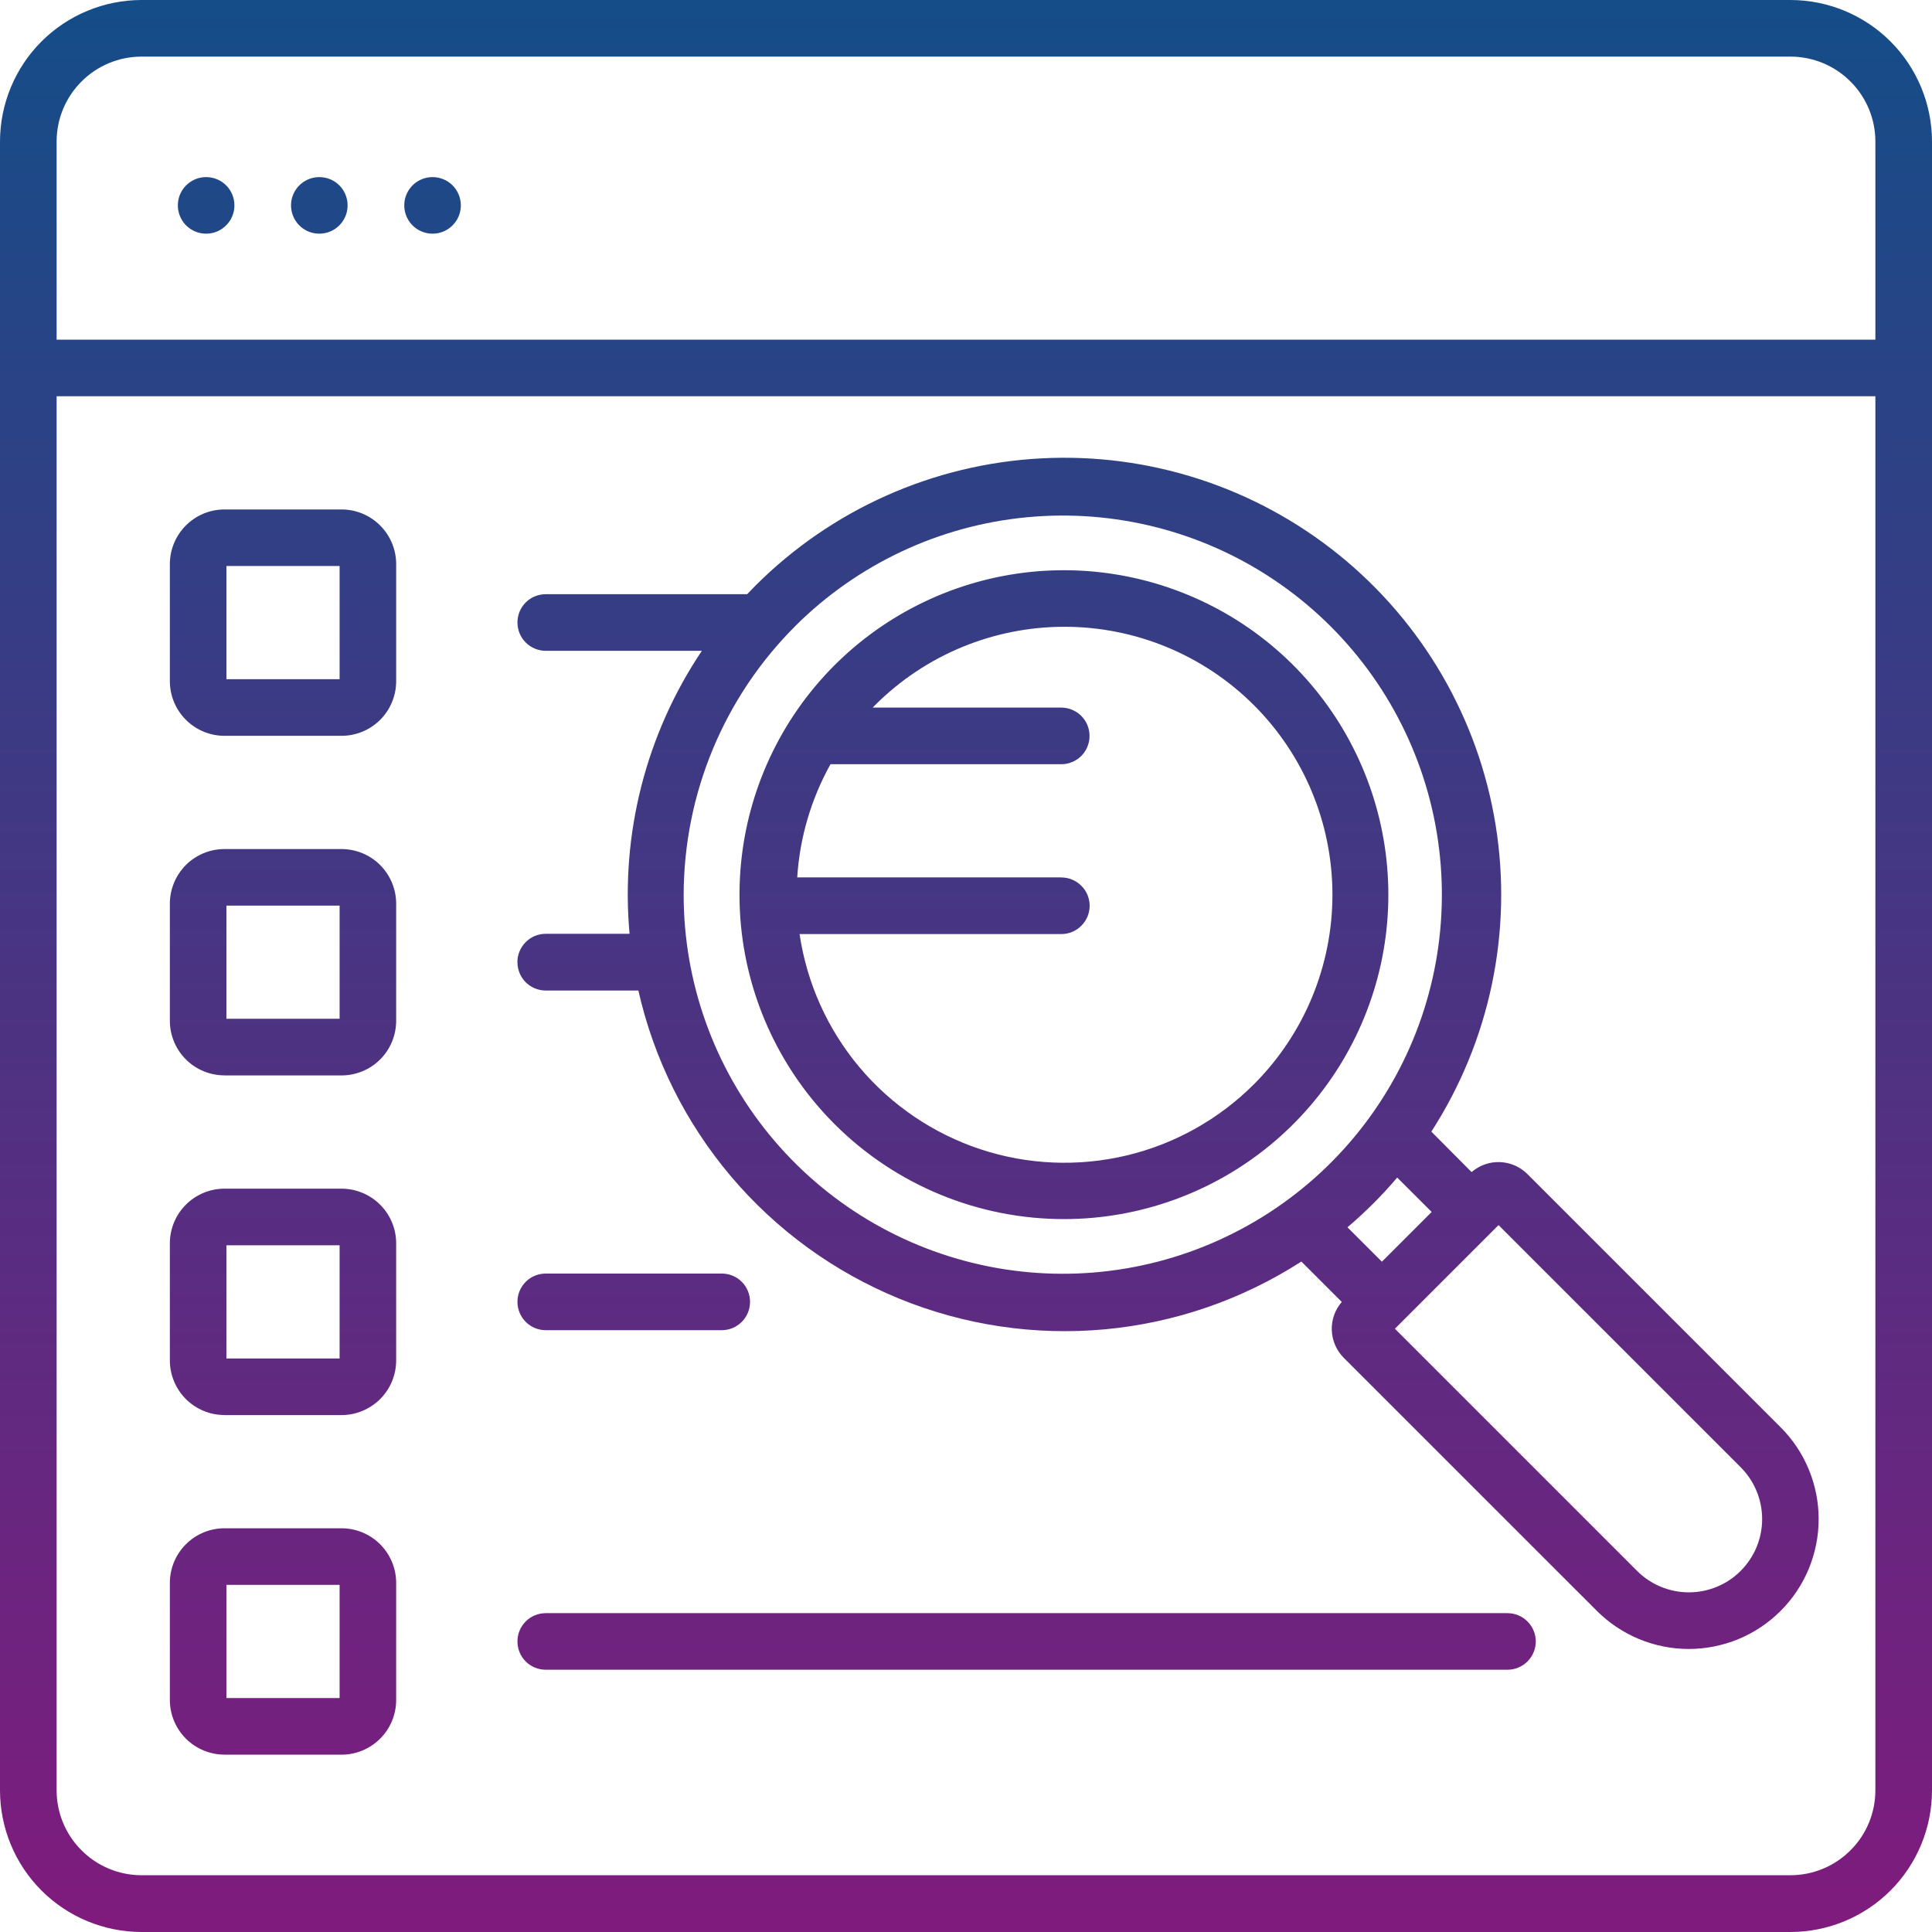<svg width="36" height="36" viewBox="0 0 36 36" fill="none" xmlns="http://www.w3.org/2000/svg">
<g clip-path="url(#clip0_2_1552)">
<path d="M4.183 26.368H6.363C6.633 26.368 6.893 26.26 7.084 26.069C7.275 25.878 7.382 25.619 7.382 25.349V23.168C7.382 22.898 7.275 22.639 7.084 22.448C6.893 22.257 6.633 22.149 6.363 22.149H4.183C3.913 22.149 3.654 22.257 3.463 22.448C3.272 22.639 3.165 22.898 3.165 23.168V25.348C3.165 25.618 3.272 25.877 3.463 26.069C3.654 26.26 3.913 26.367 4.183 26.367V26.368ZM4.219 23.204H6.328V25.313H4.219V23.204ZM19.834 22.716C21.233 22.714 22.587 22.227 23.667 21.338C24.747 20.449 25.485 19.214 25.756 17.842C26.026 16.47 25.813 15.046 25.152 13.814C24.491 12.581 23.424 11.616 22.131 11.083C20.838 10.549 19.401 10.48 18.063 10.888C16.725 11.296 15.57 12.154 14.794 13.318C14.019 14.482 13.671 15.878 13.809 17.27C13.948 18.662 14.565 19.962 15.555 20.95C16.117 21.511 16.784 21.956 17.519 22.259C18.253 22.562 19.04 22.717 19.834 22.716ZM19.775 16.349H14.855C14.902 15.609 15.114 14.889 15.475 14.24H19.775C19.915 14.24 20.049 14.185 20.148 14.086C20.247 13.987 20.302 13.853 20.302 13.713C20.302 13.573 20.247 13.439 20.148 13.34C20.049 13.241 19.915 13.185 19.775 13.185H16.262C16.276 13.171 16.289 13.156 16.304 13.141C17.24 12.205 18.51 11.679 19.835 11.679C21.159 11.679 22.429 12.205 23.366 13.141C24.302 14.077 24.828 15.348 24.828 16.672C24.828 17.996 24.302 19.266 23.366 20.203C22.712 20.857 21.89 21.317 20.99 21.531C20.09 21.745 19.148 21.705 18.27 21.415C17.392 21.124 16.611 20.596 16.016 19.888C15.421 19.18 15.034 18.32 14.899 17.405H19.776C19.846 17.405 19.914 17.391 19.978 17.365C20.042 17.338 20.1 17.299 20.149 17.25C20.198 17.201 20.237 17.143 20.264 17.079C20.29 17.015 20.304 16.947 20.304 16.878C20.304 16.808 20.29 16.74 20.264 16.676C20.237 16.612 20.198 16.554 20.149 16.505C20.1 16.456 20.042 16.417 19.978 16.39C19.914 16.364 19.846 16.35 19.776 16.35L19.775 16.349ZM8.06 3.3C7.956 3.3 7.854 3.331 7.767 3.389C7.68 3.447 7.613 3.529 7.573 3.625C7.533 3.721 7.523 3.827 7.543 3.93C7.563 4.032 7.614 4.126 7.687 4.2C7.761 4.273 7.855 4.324 7.957 4.344C8.059 4.364 8.165 4.354 8.262 4.314C8.358 4.274 8.44 4.206 8.498 4.12C8.556 4.033 8.587 3.931 8.587 3.827C8.587 3.687 8.531 3.553 8.433 3.454C8.334 3.355 8.2 3.3 8.06 3.3ZM9.642 17.93C9.642 18.07 9.697 18.204 9.796 18.303C9.895 18.402 10.029 18.457 10.169 18.457H11.895C12.184 19.735 12.777 20.924 13.623 21.923C14.47 22.923 15.545 23.703 16.757 24.199C17.969 24.695 19.284 24.89 20.588 24.77C21.892 24.65 23.148 24.216 24.249 23.507L25.002 24.26C24.875 24.406 24.809 24.594 24.816 24.787C24.823 24.98 24.902 25.163 25.038 25.3L29.756 30.017C29.981 30.242 30.248 30.42 30.542 30.542C30.835 30.663 31.15 30.726 31.468 30.726C31.786 30.726 32.1 30.663 32.394 30.542C32.688 30.42 32.954 30.242 33.179 30.017C33.404 29.793 33.582 29.526 33.704 29.232C33.825 28.938 33.888 28.624 33.888 28.306C33.888 27.988 33.825 27.673 33.704 27.38C33.582 27.086 33.404 26.819 33.179 26.595L28.461 21.877C28.324 21.74 28.141 21.661 27.948 21.654C27.755 21.647 27.567 21.714 27.421 21.84L26.671 21.086C27.761 19.398 28.188 17.366 27.87 15.381C27.552 13.397 26.511 11.601 24.948 10.338C23.385 9.075 21.41 8.435 19.403 8.541C17.396 8.646 15.5 9.491 14.078 10.911C14.025 10.964 13.973 11.018 13.922 11.072H10.169C10.029 11.072 9.895 11.127 9.796 11.226C9.697 11.325 9.642 11.459 9.642 11.599C9.642 11.739 9.697 11.873 9.796 11.972C9.895 12.071 10.029 12.127 10.169 12.127H13.078C12.037 13.678 11.562 15.54 11.731 17.4H10.168C10.028 17.4 9.894 17.456 9.796 17.555C9.697 17.654 9.641 17.788 9.641 17.927L9.642 17.93ZM27.795 22.956L27.923 22.828L32.435 27.34C32.691 27.596 32.835 27.944 32.835 28.306C32.835 28.668 32.691 29.015 32.435 29.271C32.309 29.398 32.158 29.499 31.992 29.567C31.827 29.636 31.649 29.671 31.47 29.671C31.29 29.671 31.113 29.636 30.947 29.567C30.782 29.499 30.631 29.398 30.504 29.271L25.992 24.759L27.795 22.956ZM26.677 22.583L25.75 23.51L25.108 22.869C25.274 22.728 25.434 22.58 25.591 22.424C25.747 22.268 25.895 22.107 26.035 21.942L26.677 22.583ZM14.824 11.66C15.982 10.509 17.504 9.794 19.13 9.639C20.756 9.483 22.386 9.895 23.742 10.806C25.098 11.717 26.096 13.069 26.567 14.633C27.038 16.197 26.953 17.876 26.326 19.384C25.698 20.892 24.568 22.136 23.126 22.904C21.685 23.673 20.022 23.918 18.42 23.598C16.818 23.278 15.377 22.413 14.341 21.15C13.305 19.887 12.739 18.304 12.739 16.671C12.741 15.74 12.925 14.818 13.283 13.958C13.641 13.098 14.164 12.318 14.824 11.661V11.66ZM33.363 0H2.637C1.938 0.001 1.267 0.279 0.773 0.773C0.279 1.267 0.001 1.938 0 2.637L0 33.363C0.001 34.062 0.279 34.733 0.773 35.227C1.267 35.721 1.938 35.999 2.637 36H33.363C34.062 35.999 34.733 35.721 35.227 35.227C35.721 34.733 35.999 34.062 36 33.363V2.637C35.999 1.938 35.721 1.267 35.227 0.773C34.733 0.279 34.062 0.001 33.363 0ZM34.945 33.363C34.944 33.782 34.777 34.184 34.48 34.479C34.184 34.775 33.782 34.942 33.363 34.942H2.637C2.217 34.942 1.815 34.775 1.519 34.478C1.222 34.182 1.055 33.78 1.055 33.361V7.383H34.945V33.363ZM34.945 6.329H1.055V2.637C1.055 2.217 1.222 1.815 1.519 1.519C1.815 1.222 2.217 1.055 2.637 1.055H33.363C33.783 1.055 34.185 1.222 34.481 1.519C34.778 1.815 34.945 2.217 34.945 2.637V6.329ZM5.95 3.3C5.846 3.3 5.744 3.331 5.657 3.389C5.571 3.447 5.503 3.529 5.463 3.625C5.423 3.721 5.413 3.827 5.433 3.93C5.454 4.032 5.504 4.126 5.577 4.2C5.651 4.273 5.745 4.324 5.847 4.344C5.95 4.364 6.056 4.354 6.152 4.314C6.248 4.274 6.331 4.206 6.388 4.12C6.446 4.033 6.477 3.931 6.477 3.827C6.477 3.687 6.422 3.553 6.323 3.454C6.224 3.355 6.09 3.3 5.95 3.3ZM4.184 20.039H6.363C6.633 20.039 6.893 19.932 7.084 19.741C7.275 19.55 7.382 19.29 7.382 19.02V16.84C7.382 16.57 7.275 16.311 7.084 16.119C6.893 15.928 6.633 15.821 6.363 15.821H4.183C3.913 15.821 3.654 15.928 3.463 16.119C3.272 16.311 3.165 16.57 3.165 16.84V19.02C3.165 19.29 3.272 19.549 3.463 19.74C3.654 19.931 3.913 20.038 4.183 20.038L4.184 20.039ZM4.219 16.875H6.328V18.983H4.219V16.875ZM4.183 32.696H6.363C6.633 32.696 6.893 32.588 7.084 32.397C7.275 32.206 7.382 31.947 7.382 31.677V29.496C7.382 29.226 7.275 28.967 7.084 28.776C6.893 28.585 6.633 28.477 6.363 28.477H4.183C3.913 28.477 3.654 28.585 3.463 28.776C3.272 28.967 3.165 29.226 3.165 29.496V31.676C3.165 31.946 3.272 32.205 3.463 32.396C3.654 32.587 3.913 32.695 4.183 32.695V32.696ZM4.219 29.532H6.328V31.641H4.219V29.532ZM4.183 13.711H6.363C6.633 13.711 6.893 13.604 7.084 13.413C7.275 13.222 7.382 12.963 7.382 12.692V10.512C7.382 10.242 7.275 9.983 7.084 9.792C6.893 9.6 6.633 9.493 6.363 9.493H4.183C3.913 9.493 3.654 9.6 3.463 9.792C3.272 9.983 3.165 10.242 3.165 10.512V12.692C3.165 12.962 3.272 13.221 3.463 13.412C3.654 13.603 3.913 13.711 4.183 13.711V13.711ZM4.219 10.547H6.328V12.656H4.219V10.547ZM10.169 31.113H28.09C28.229 31.113 28.363 31.058 28.462 30.959C28.561 30.86 28.617 30.726 28.617 30.586C28.617 30.446 28.561 30.312 28.462 30.213C28.363 30.114 28.229 30.059 28.09 30.059H10.169C10.029 30.059 9.895 30.114 9.796 30.213C9.697 30.312 9.642 30.446 9.642 30.586C9.642 30.726 9.697 30.86 9.796 30.959C9.895 31.058 10.029 31.113 10.169 31.113ZM3.841 3.3C3.737 3.3 3.635 3.331 3.548 3.389C3.462 3.447 3.394 3.529 3.354 3.625C3.314 3.721 3.304 3.827 3.324 3.93C3.345 4.032 3.395 4.126 3.468 4.2C3.542 4.273 3.636 4.324 3.738 4.344C3.841 4.364 3.947 4.354 4.043 4.314C4.139 4.274 4.221 4.206 4.279 4.12C4.337 4.033 4.368 3.931 4.368 3.827C4.368 3.687 4.313 3.553 4.214 3.454C4.115 3.355 3.981 3.3 3.841 3.3ZM10.169 24.786H13.449C13.589 24.786 13.723 24.73 13.822 24.631C13.921 24.532 13.976 24.398 13.976 24.258C13.976 24.118 13.921 23.984 13.822 23.885C13.723 23.786 13.589 23.731 13.449 23.731H10.169C10.029 23.731 9.895 23.786 9.796 23.885C9.697 23.984 9.642 24.118 9.642 24.258C9.642 24.398 9.697 24.532 9.796 24.631C9.895 24.73 10.029 24.786 10.169 24.786Z" fill="url(#paint0_linear_2_1552)"/>
</g>
<defs>
<linearGradient id="paint0_linear_2_1552" x1="18" y1="0" x2="18" y2="36" gradientUnits="userSpaceOnUse">
<stop stop-color="#144D88"/>
<stop offset="1" stop-color="#7F1B7D"/>
</linearGradient>
<clipPath id="clip0_2_1552">
<rect width="36" height="36" fill="white"/>
</clipPath>
</defs>
</svg>
